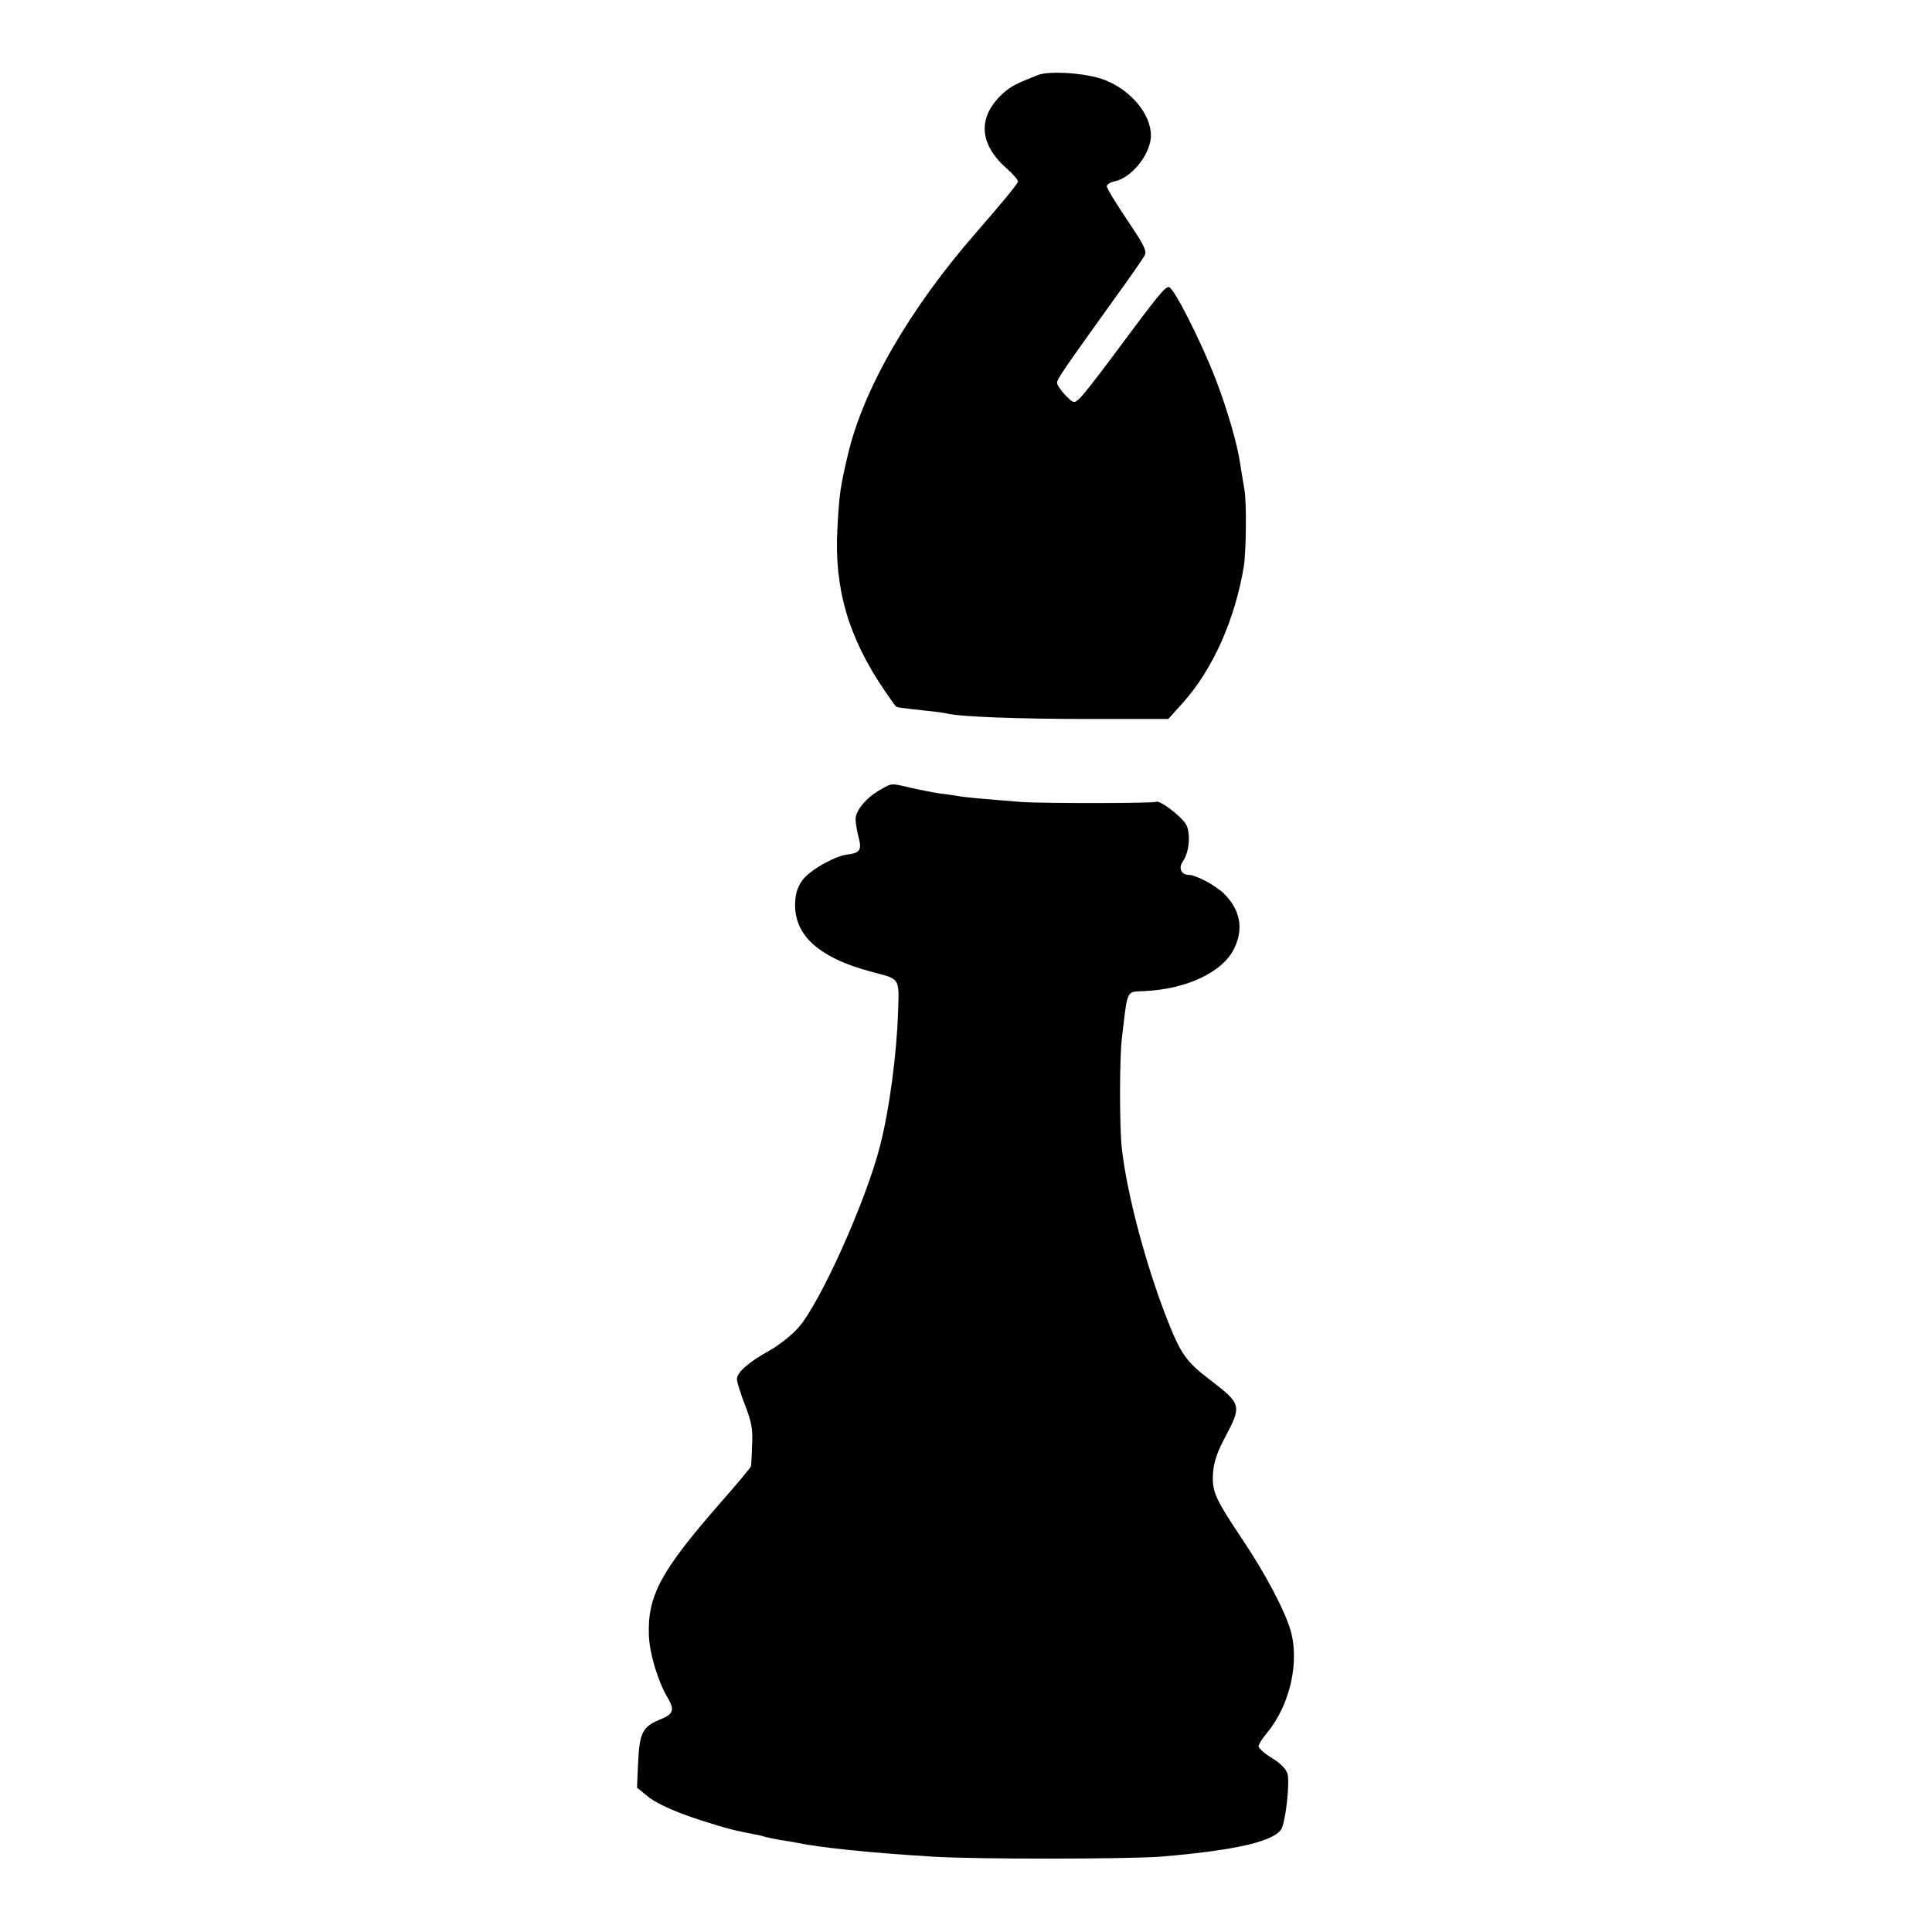<?xml version="1.0" standalone="no"?>
<!DOCTYPE svg PUBLIC "-//W3C//DTD SVG 20010904//EN"
 "http://www.w3.org/TR/2001/REC-SVG-20010904/DTD/svg10.dtd">
<svg version="1.0" xmlns="http://www.w3.org/2000/svg"
 width="700pt" height="700pt" viewBox="0 0 700 700"
 preserveAspectRatio="xMidYMid meet">
<g transform="translate(0,700) scale(0.1,-0.1)"
fill="#000000" stroke="none">
<path d="M3760 6728 c-78 -31 -97 -41 -120 -61 -99 -86 -96 -186 7 -277 25
-22 43 -43 41 -49 -4 -11 -56 -74 -149 -181 -244 -279 -413 -572 -468 -812
-27 -115 -30 -138 -37 -263 -12 -217 40 -395 171 -587 20 -29 38 -55 41 -57 3
-4 9 -5 109 -16 33 -3 67 -8 75 -10 46 -12 260 -20 514 -20 l289 0 53 59 c109
122 189 302 221 496 8 54 10 230 2 275 -4 22 -10 60 -14 85 -10 75 -46 199
-88 310 -54 141 -155 340 -172 340 -15 0 -37 -27 -199 -245 -57 -77 -113 -149
-125 -159 -20 -18 -21 -18 -51 12 -16 17 -30 37 -30 45 0 14 26 51 211 309 53
73 101 142 106 152 9 17 -1 37 -63 129 -41 61 -74 115 -74 122 0 7 13 15 29
18 62 13 131 100 131 166 0 78 -73 165 -169 202 -62 24 -199 34 -241 17z"/>
<path d="M3190 4139 c-51 -29 -90 -75 -90 -107 0 -15 5 -44 11 -66 12 -45 5
-57 -41 -62 -41 -5 -121 -48 -155 -84 -16 -17 -29 -44 -32 -68 -18 -132 74
-221 282 -275 96 -25 93 -20 89 -142 -5 -152 -31 -353 -65 -485 -50 -199 -218
-573 -297 -661 -24 -27 -72 -65 -107 -84 -75 -42 -115 -78 -115 -102 0 -10 13
-52 29 -93 24 -62 29 -87 26 -145 -1 -38 -3 -73 -4 -77 0 -4 -50 -64 -110
-132 -216 -247 -265 -337 -260 -480 2 -66 33 -169 68 -227 27 -46 21 -60 -32
-81 -59 -25 -70 -48 -75 -154 l-4 -91 37 -30 c37 -31 116 -65 235 -101 60 -19
87 -25 148 -37 13 -2 31 -6 40 -9 9 -3 34 -8 56 -12 21 -3 48 -8 60 -10 91
-19 270 -37 496 -51 157 -10 705 -9 825 0 276 23 421 57 440 105 15 38 28 163
20 195 -5 17 -24 37 -56 57 -27 16 -49 36 -49 43 0 7 14 29 31 49 83 101 118
256 85 371 -22 74 -91 205 -175 330 -100 150 -110 173 -106 240 3 41 15 76 45
132 60 114 58 118 -59 208 -84 64 -104 93 -155 224 -77 198 -145 456 -162 618
-8 78 -8 326 1 395 21 178 15 166 78 169 153 6 284 67 327 151 37 73 25 142
-35 202 -29 29 -102 68 -127 68 -28 0 -39 24 -23 48 25 34 30 107 11 137 -20
31 -95 87 -107 80 -9 -6 -407 -6 -484 -1 -125 10 -212 17 -235 22 -14 2 -43 7
-64 9 -21 3 -68 12 -103 20 -77 18 -70 18 -113 -6z"/>
</g>
</svg>
